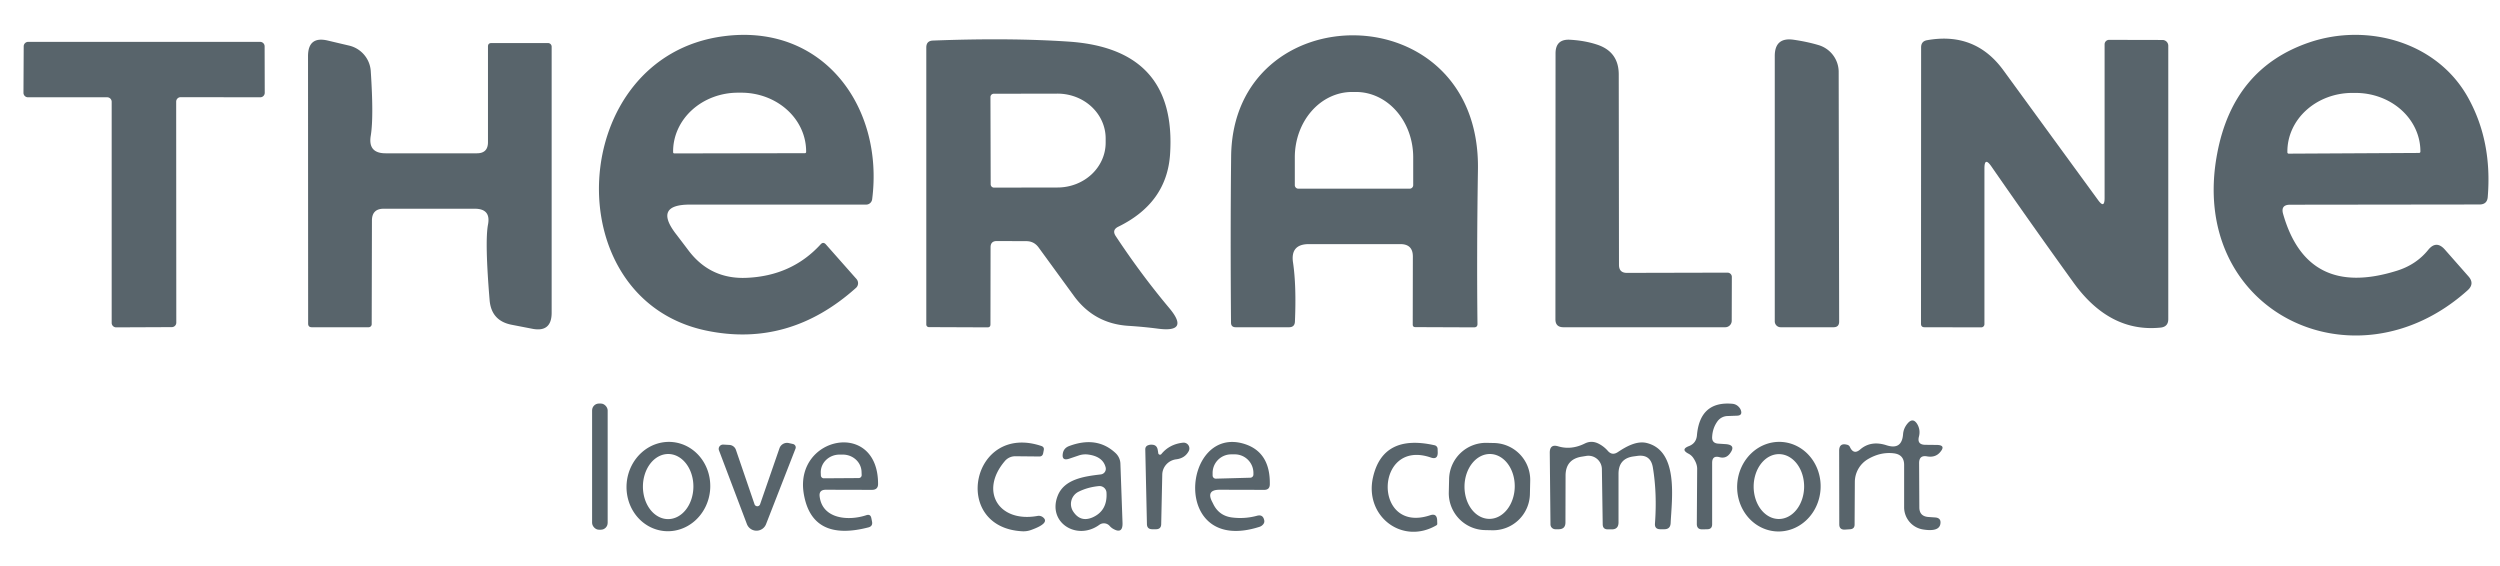 <?xml version="1.0" encoding="UTF-8" standalone="no"?>
<!DOCTYPE svg PUBLIC "-//W3C//DTD SVG 1.1//EN" "http://www.w3.org/Graphics/SVG/1.1/DTD/svg11.dtd">
<svg xmlns="http://www.w3.org/2000/svg" version="1.1" viewBox="0.00 0.00 212.00 48.00">
<path fill="#58646b" d="
  M 58.50 17.35
  Q 55.43 17.35 57.29 19.80
  Q 57.82 20.49 58.40 21.26
  Q 60.25 23.69 63.30 23.56
  Q 67.14 23.40 69.59 20.72
  Q 69.81 20.48 70.03 20.72
  L 72.63 23.66
  A 0.54 0.53 48.5 0 1 72.59 24.41
  Q 66.92 29.49 59.92 28.04
  C 47.01 25.37 48.06 4.79 61.38 3.07
  C 69.83 1.97 74.96 9.09 73.96 16.89
  A 0.52 0.51 -86.9 0 1 73.45 17.35
  L 58.50 17.35
  Z
  M 57.18 13.01
  L 68.26 12.99
  A 0.10 0.10 0.0 0 0 68.36 12.89
  L 68.36 12.83
  A 5.50 4.98 -0.1 0 0 62.86 7.86
  L 62.58 7.86
  A 5.50 4.98 -0.1 0 0 57.08 12.85
  L 57.08 12.91
  A 0.10 0.10 0.0 0 0 57.18 13.01
  Z"
/>
<path fill="#58646b" d="
  M 109.65 22.27
  Q 109.94 24.24 109.81 27.27
  Q 109.79 27.75 109.31 27.75
  L 104.79 27.75
  Q 104.39 27.75 104.39 27.36
  Q 104.33 19.77 104.40 13.27
  C 104.54 -0.56 125.54 -0.65 125.33 14.35
  Q 125.22 21.44 125.29 27.46
  Q 125.30 27.76 124.99 27.76
  L 120.02 27.74
  Q 119.80 27.74 119.80 27.52
  L 119.81 21.75
  Q 119.81 20.70 118.75 20.70
  L 111.00 20.70
  Q 109.41 20.70 109.65 22.27
  Z
  M 110.10 16.00
  L 119.54 16.00
  A 0.30 0.30 0.0 0 0 119.84 15.70
  L 119.84 13.34
  A 5.54 4.85 90.0 0 0 114.99 7.80
  L 114.65 7.80
  A 5.54 4.85 90.0 0 0 109.80 13.34
  L 109.80 15.70
  A 0.30 0.30 0.0 0 0 110.10 16.00
  Z"
/>
<path fill="#58646b" d="
  M 193.61 18.15
  Q 195.66 25.32 203.22 22.97
  Q 204.89 22.46 205.92 21.18
  Q 206.60 20.35 207.32 21.16
  L 209.32 23.43
  Q 209.88 24.06 209.25 24.62
  C 199.63 33.26 185.48 26.38 188.02 13.01
  Q 189.38 5.80 195.82 3.60
  C 200.78 1.91 206.70 3.57 209.31 8.31
  Q 211.35 12.00 210.96 16.71
  Q 210.91 17.33 210.28 17.34
  L 194.20 17.36
  Q 193.38 17.36 193.61 18.15
  Z
  M 194.08 13.03
  L 205.14 12.97
  A 0.11 0.11 0.0 0 0 205.25 12.86
  L 205.25 12.81
  A 5.50 4.96 -0.3 0 0 199.73 7.88
  L 199.45 7.88
  A 5.50 4.96 -0.3 0 0 193.97 12.87
  L 193.97 12.92
  A 0.11 0.11 0.0 0 0 194.08 13.03
  Z"
/>
<path fill="#58646b" d="
  M 94.62 20.03
  Q 96.76 23.27 99.15 26.12
  Q 100.92 28.23 98.19 27.87
  Q 96.96 27.71 95.67 27.63
  Q 92.79 27.44 91.08 25.11
  L 88.07 20.98
  Q 87.68 20.45 87.03 20.45
  L 84.53 20.44
  Q 84.00 20.44 84.00 20.97
  L 83.99 27.51
  Q 83.99 27.76 83.74 27.76
  L 78.77 27.74
  A 0.22 0.22 0.0 0 1 78.55 27.52
  L 78.55 4.01
  Q 78.56 3.46 79.11 3.44
  Q 85.62 3.19 90.65 3.53
  Q 99.82 4.16 99.22 13.10
  Q 98.94 17.21 94.84 19.22
  Q 94.26 19.50 94.62 20.03
  Z
  M 83.99 8.23
  L 84.01 15.63
  A 0.28 0.28 0.0 0 0 84.29 15.91
  L 89.69 15.90
  A 4.08 3.80 -0.1 0 0 93.76 12.09
  L 93.76 11.73
  A 4.08 3.80 -0.1 0 0 89.67 7.94
  L 84.27 7.95
  A 0.28 0.28 0.0 0 0 83.99 8.23
  Z"
/>
<path fill="#58646b" d="
  M 178.47 16.79
  L 178.47 3.76
  A 0.38 0.38 0.0 0 1 178.85 3.38
  L 183.38 3.39
  A 0.49 0.49 0.0 0 1 183.87 3.88
  L 183.87 27.06
  Q 183.87 27.71 183.22 27.78
  Q 178.90 28.22 175.83 23.96
  Q 172.21 18.94 168.86 14.10
  Q 168.28 13.27 168.28 14.28
  L 168.28 27.49
  A 0.27 0.27 0.0 0 1 168.01 27.76
  L 163.20 27.75
  Q 162.90 27.75 162.90 27.45
  L 162.91 4.02
  Q 162.91 3.50 163.41 3.41
  Q 167.49 2.68 169.88 5.95
  Q 173.97 11.56 177.92 16.97
  Q 178.47 17.73 178.47 16.79
  Z"
/>
<path fill="#58646b" d="
  M 14.94 8.62
  L 14.95 27.36
  A 0.38 0.38 0.0 0 1 14.57 27.74
  L 9.85 27.76
  A 0.38 0.38 0.0 0 1 9.47 27.38
  L 9.47 8.63
  A 0.38 0.38 0.0 0 0 9.09 8.25
  L 2.37 8.25
  A 0.38 0.38 0.0 0 1 1.99 7.87
  L 2.01 3.93
  A 0.38 0.38 0.0 0 1 2.39 3.55
  L 22.06 3.55
  A 0.38 0.38 0.0 0 1 22.44 3.93
  L 22.45 7.87
  A 0.38 0.38 0.0 0 1 22.07 8.25
  L 15.32 8.24
  A 0.38 0.38 0.0 0 0 14.94 8.62
  Z"
/>
<path fill="#58646b" d="
  M 31.44 11.51
  Q 31.19 13.00 32.70 13.00
  L 40.44 13.00
  Q 41.38 13.00 41.38 12.06
  L 41.38 3.94
  Q 41.38 3.65 41.68 3.65
  L 46.47 3.65
  A 0.31 0.31 0.0 0 1 46.78 3.96
  L 46.78 26.52
  Q 46.78 28.20 45.14 27.88
  Q 43.75 27.61 43.39 27.54
  Q 41.67 27.21 41.52 25.46
  Q 41.11 20.51 41.38 19.06
  Q 41.65 17.70 40.26 17.70
  L 32.54 17.70
  Q 31.54 17.70 31.54 18.71
  L 31.52 27.49
  A 0.26 0.26 0.0 0 1 31.26 27.75
  L 26.44 27.75
  Q 26.13 27.75 26.13 27.44
  L 26.12 4.77
  Q 26.12 3.04 27.80 3.44
  Q 28.85 3.69 29.62 3.87
  A 2.39 2.38 4.8 0 1 31.44 6.02
  Q 31.70 9.94 31.44 11.51
  Z"
/>
<path fill="#58646b" d="
  M 137.96 23.14
  L 146.49 23.12
  A 0.37 0.36 0.8 0 1 146.86 23.49
  L 146.85 27.20
  A 0.55 0.55 0.0 0 1 146.30 27.75
  L 132.58 27.75
  Q 131.90 27.75 131.90 27.08
  L 131.91 4.53
  Q 131.91 3.30 133.14 3.37
  Q 134.39 3.44 135.42 3.78
  Q 137.27 4.38 137.27 6.32
  L 137.29 22.46
  Q 137.29 23.14 137.96 23.14
  Z"
/>
<path fill="#58646b" d="
  M 152.10 3.37
  Q 153.26 3.54 154.20 3.82
  A 2.39 2.37 8.2 0 1 155.92 6.10
  L 155.96 27.27
  Q 155.96 27.75 155.48 27.75
  L 151.00 27.75
  A 0.50 0.50 0.0 0 1 150.50 27.25
  L 150.50 4.75
  Q 150.50 3.14 152.10 3.37
  Z"
/>
<rect fill="#58646b" x="50.21" y="34.22" width="1.32" height="10.70" rx="0.58"/>
<path fill="#58646b" d="
  M 145.19 39.25
  L 145.19 44.46
  Q 145.19 44.87 144.79 44.88
  L 144.36 44.89
  Q 143.89 44.90 143.89 44.43
  L 143.92 39.75
  Q 143.92 39.32 143.59 38.83
  Q 143.43 38.60 143.18 38.47
  Q 142.49 38.11 143.22 37.83
  Q 143.84 37.59 143.90 36.92
  Q 144.15 34.00 146.90 34.24
  Q 147.24 34.27 147.47 34.53
  Q 147.58 34.65 147.63 34.80
  Q 147.77 35.23 147.31 35.25
  L 146.48 35.28
  A 1.09 1.09 0.0 0 0 145.67 35.69
  Q 145.23 36.27 145.19 37.05
  Q 145.16 37.58 145.70 37.62
  L 146.31 37.66
  Q 147.27 37.72 146.68 38.48
  Q 146.35 38.91 145.82 38.77
  Q 145.19 38.60 145.19 39.25
  Z"
/>
<path fill="#58646b" d="
  M 157.75 38.11
  Q 158.66 37.33 159.98 37.76
  Q 161.28 38.18 161.38 36.82
  Q 161.42 36.31 161.77 35.90
  Q 162.22 35.38 162.58 35.96
  Q 162.87 36.45 162.73 37.01
  Q 162.54 37.72 163.28 37.72
  L 164.20 37.73
  Q 165.08 37.73 164.49 38.38
  Q 164.09 38.82 163.41 38.70
  Q 162.74 38.58 162.74 39.27
  L 162.76 43.02
  Q 162.76 43.78 163.52 43.84
  L 164.10 43.88
  Q 164.64 43.92 164.54 44.45
  Q 164.41 45.11 163.08 44.90
  A 1.91 1.90 -85.6 0 1 161.47 43.01
  L 161.47 39.43
  Q 161.47 38.54 160.58 38.44
  Q 159.47 38.31 158.41 38.93
  A 2.26 2.25 75.0 0 0 157.29 40.88
  L 157.27 44.48
  Q 157.27 44.85 156.90 44.88
  L 156.46 44.91
  Q 155.97 44.94 155.97 44.46
  L 155.96 38.23
  Q 155.96 37.54 156.62 37.71
  Q 156.80 37.75 156.87 37.90
  Q 157.19 38.60 157.75 38.11
  Z"
/>
<path fill="#58646b" d="
  M 56.337 45.034
  A 3.79 3.55 95.2 0 1 53.145 40.938
  A 3.79 3.55 95.2 0 1 57.023 37.486
  A 3.79 3.55 95.2 0 1 60.215 41.582
  A 3.79 3.55 95.2 0 1 56.337 45.034
  Z
  M 56.645 44.02
  A 2.76 2.14 90.3 0 0 58.8 41.271
  A 2.76 2.14 90.3 0 0 56.675 38.5
  A 2.76 2.14 90.3 0 0 54.52 41.249
  A 2.76 2.14 90.3 0 0 56.645 44.02
  Z"
/>
<path fill="#58646b" d="
  M 63.98 42.75
  A 0.25 0.25 0.0 0 0 64.46 42.75
  L 66.10 38.01
  A 0.68 0.68 0.0 0 1 66.88 37.57
  L 67.24 37.65
  A 0.30 0.29 16.0 0 1 67.46 38.04
  L 64.96 44.45
  A 0.87 0.87 0.0 0 1 63.34 44.45
  L 60.97 38.19
  A 0.37 0.36 -9.0 0 1 61.33 37.70
  L 61.85 37.73
  A 0.62 0.62 0.0 0 1 62.41 38.16
  L 63.98 42.75
  Z"
/>
<path fill="#58646b" d="
  M 69.51 42.13
  C 69.76 44.02 71.96 44.19 73.46 43.69
  Q 73.82 43.57 73.89 43.94
  L 73.95 44.24
  Q 74.02 44.62 73.65 44.72
  Q 68.81 45.98 68.15 41.81
  C 67.40 36.99 74.45 35.56 74.46 41.02
  Q 74.47 41.54 73.94 41.54
  L 70.03 41.53
  Q 69.42 41.53 69.51 42.13
  Z
  M 69.86 40.56
  L 72.82 40.54
  A 0.25 0.25 0.0 0 0 73.07 40.28
  L 73.06 40.03
  A 1.59 1.50 -0.5 0 0 71.46 38.55
  L 71.18 38.55
  A 1.59 1.50 -0.5 0 0 69.60 40.07
  L 69.61 40.32
  A 0.25 0.25 0.0 0 0 69.86 40.56
  Z"
/>
<path fill="#58646b" d="
  M 85.21 39.10
  C 83.03 41.66 84.70 44.35 87.99 43.75
  A 0.58 0.56 -32.3 0 1 88.41 43.84
  Q 89.11 44.34 87.44 44.94
  A 1.92 1.85 36.0 0 1 86.65 45.05
  C 80.62 44.70 82.38 35.83 88.31 37.82
  Q 88.57 37.91 88.51 38.18
  L 88.46 38.44
  Q 88.40 38.72 88.12 38.71
  L 86.11 38.69
  A 1.15 1.14 20.3 0 0 85.21 39.10
  Z"
/>
<path fill="#58646b" d="
  M 93.35 40.23
  A 0.48 0.48 0.0 0 0 93.76 39.64
  Q 93.53 38.70 92.24 38.54
  A 1.80 1.73 38.4 0 0 91.52 38.61
  L 90.66 38.90
  Q 90.01 39.11 90.13 38.44
  Q 90.21 38.00 90.65 37.83
  Q 93.04 36.93 94.63 38.45
  A 1.31 1.27 21.9 0 1 95.01 39.31
  L 95.19 44.34
  Q 95.22 45.33 94.37 44.83
  Q 94.21 44.73 94.09 44.59
  A 0.65 0.65 0.0 0 0 93.23 44.50
  C 91.31 45.90 88.77 44.29 89.71 42.00
  C 90.29 40.60 92.02 40.39 93.35 40.23
  Z
  M 91.48 41.69
  A 1.16 1.16 0.0 0 0 91.01 43.38
  Q 91.63 44.32 92.66 43.87
  Q 93.93 43.30 93.83 41.76
  A 0.59 0.59 0.0 0 0 93.19 41.22
  Q 92.25 41.31 91.48 41.69
  Z"
/>
<path fill="#58646b" d="
  M 98.48 38.51
  Q 99.16 37.67 100.31 37.54
  A 0.49 0.49 0.0 0 1 100.80 38.26
  Q 100.48 38.86 99.74 38.95
  A 1.35 1.33 -3.3 0 0 98.56 40.25
  L 98.47 44.45
  Q 98.46 44.88 98.02 44.88
  L 97.70 44.88
  Q 97.27 44.87 97.26 44.45
  L 97.12 38.13
  Q 97.11 37.84 97.38 37.75
  Q 97.52 37.70 97.68 37.71
  Q 98.09 37.72 98.17 38.12
  Q 98.20 38.28 98.22 38.43
  A 0.15 0.15 0.0 0 0 98.48 38.51
  Z"
/>
<path fill="#58646b" d="
  M 103.43 41.53
  Q 102.25 41.53 102.80 42.57
  L 102.92 42.81
  Q 103.41 43.74 104.46 43.88
  Q 105.54 44.02 106.58 43.74
  Q 107.11 43.59 107.21 44.14
  Q 107.24 44.31 107.12 44.46
  Q 106.99 44.62 106.79 44.68
  C 99.23 47.09 100.26 35.98 105.54 37.65
  Q 107.73 38.35 107.68 41.08
  Q 107.67 41.54 107.21 41.54
  L 103.43 41.53
  Z
  M 103.11 40.59
  L 106.03 40.51
  A 0.27 0.27 0.0 0 0 106.29 40.23
  L 106.29 40.06
  A 1.58 1.58 0.0 0 0 104.66 38.53
  L 104.36 38.53
  A 1.58 1.58 0.0 0 0 102.83 40.16
  L 102.83 40.33
  A 0.27 0.27 0.0 0 0 103.11 40.59
  Z"
/>
<path fill="#58646b" d="
  M 121.34 38.80
  C 116.55 37.14 116.38 45.34 121.29 43.69
  Q 121.83 43.51 121.87 44.09
  L 121.88 44.40
  Q 121.89 44.50 121.80 44.55
  C 118.89 46.24 115.69 43.75 116.43 40.48
  Q 117.27 36.77 121.66 37.76
  A 0.33 0.32 6.9 0 1 121.91 38.07
  L 121.92 38.38
  Q 121.92 39.00 121.34 38.80
  Z"
/>
<path fill="#58646b" d="
  M 129.736 41.908
  A 3.13 3.13 0.0 0 1 126.536 44.966
  L 125.916 44.952
  A 3.13 3.13 0.0 0 1 122.858 41.752
  L 122.884 40.612
  A 3.13 3.13 0.0 0 1 126.084 37.554
  L 126.704 37.568
  A 3.13 3.13 0.0 0 1 129.762 40.768
  L 129.736 41.908
  Z
  M 126.272 44
  A 2.75 2.13 91.0 0 0 128.45 41.287
  A 2.75 2.13 91.0 0 0 126.368 38.5
  A 2.75 2.13 91.0 0 0 124.19 41.213
  A 2.75 2.13 91.0 0 0 126.272 44
  Z"
/>
<path fill="#58646b" d="
  M 137.19 38.34
  C 137.88 37.88 138.79 37.35 139.66 37.57
  C 142.36 38.26 141.77 42.29 141.67 44.37
  Q 141.64 44.88 141.13 44.88
  L 140.78 44.88
  Q 140.31 44.87 140.34 44.41
  Q 140.53 41.84 140.16 39.63
  Q 139.97 38.51 138.85 38.66
  L 138.56 38.70
  Q 137.25 38.86 137.25 40.18
  L 137.25 44.32
  Q 137.24 44.89 136.68 44.89
  L 136.34 44.89
  Q 135.92 44.89 135.91 44.47
  L 135.84 39.78
  A 1.15 1.14 85.4 0 0 134.53 38.66
  L 134.16 38.72
  Q 132.76 38.93 132.76 40.34
  L 132.75 44.30
  Q 132.75 44.88 132.17 44.88
  L 131.89 44.88
  A 0.42 0.41 0.7 0 1 131.48 44.47
  L 131.42 38.39
  Q 131.42 37.63 132.14 37.85
  Q 133.24 38.18 134.39 37.61
  Q 134.93 37.34 135.49 37.59
  Q 135.98 37.82 136.34 38.23
  Q 136.71 38.66 137.19 38.34
  Z"
/>
<path fill="#58646b" d="
  M 150.618 45.063
  A 3.80 3.54 93.5 0 1 147.317 41.054
  A 3.80 3.54 93.5 0 1 151.082 37.477
  A 3.80 3.54 93.5 0 1 154.383 41.486
  A 3.80 3.54 93.5 0 1 150.618 45.063
  Z
  M 150.836 44.01
  A 2.75 2.14 90.3 0 0 152.99 41.271
  A 2.75 2.14 90.3 0 0 150.864 38.51
  A 2.75 2.14 90.3 0 0 148.71 41.249
  A 2.75 2.14 90.3 0 0 150.836 44.01
  Z"
/>
</svg>
